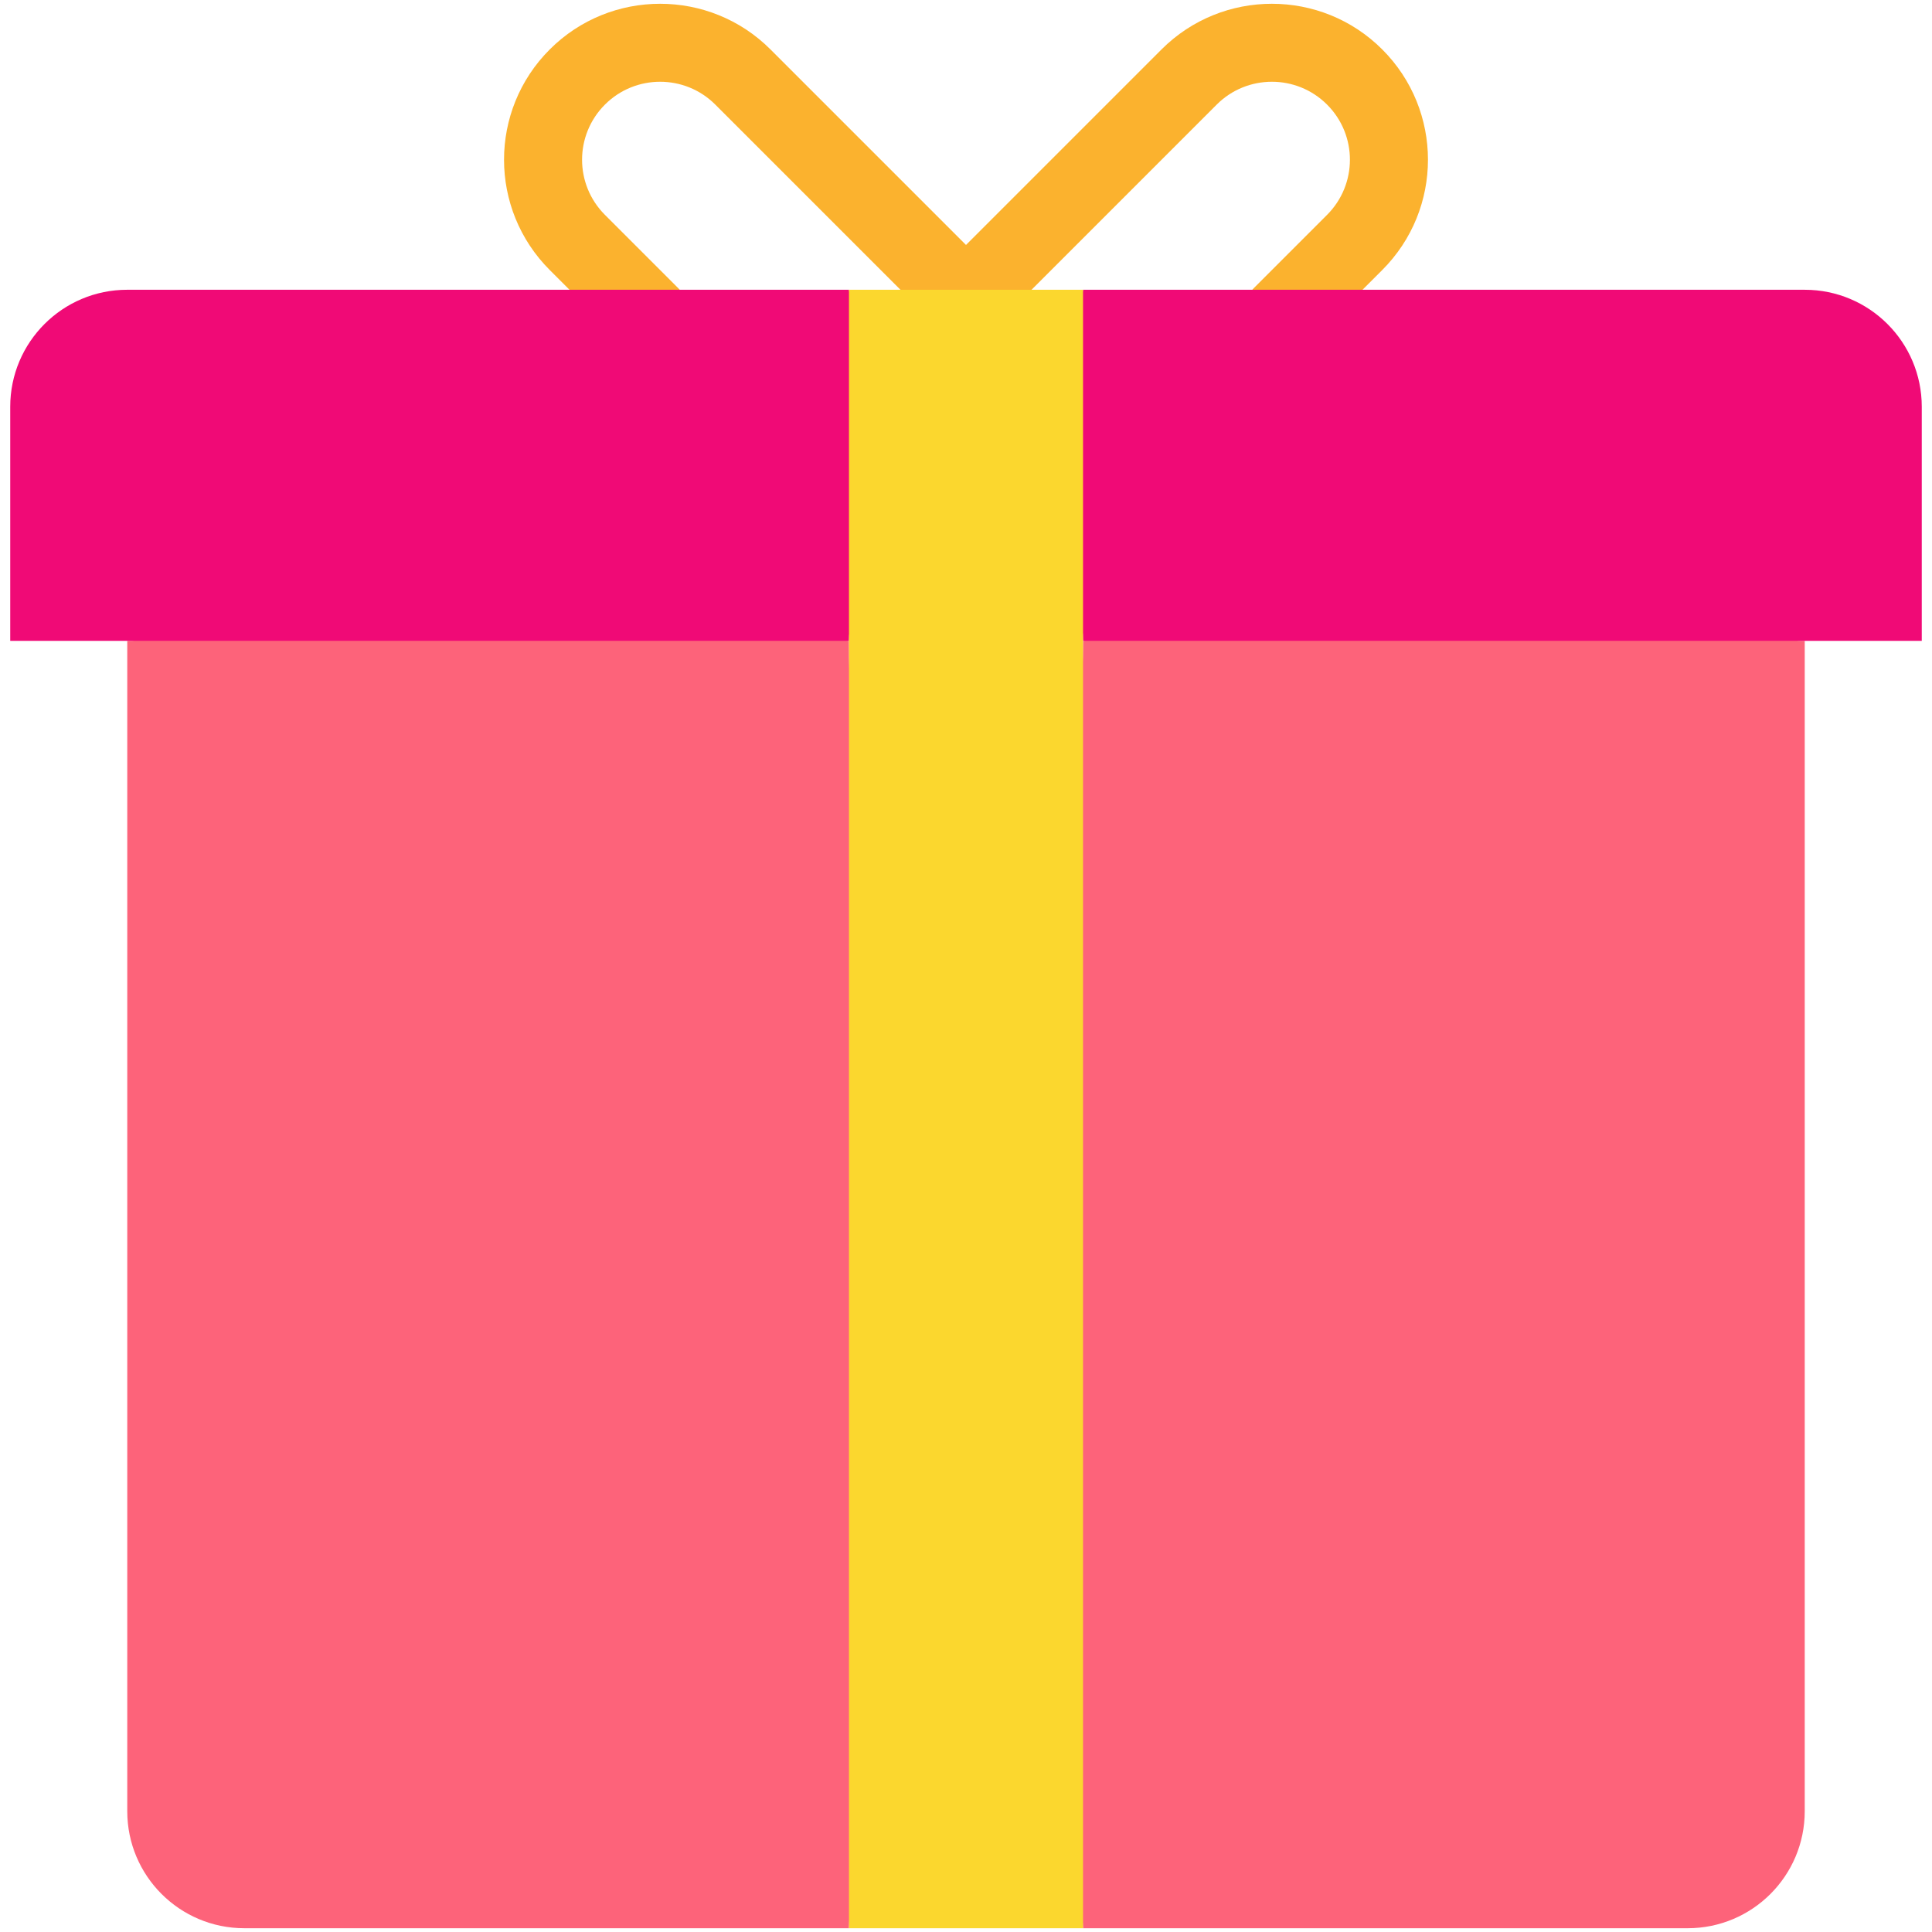 <svg enable-background="new 0 0 512 512" viewBox="0 0 512 512" xmlns="http://www.w3.org/2000/svg"><g id="_x32_8_x2C__Gift_Box_x2C__Present_Box_x2C__Package_x2C__Love_x2C__Entertainment_x2C__Christmas_x2C__Shapes_x2C__Noel"><g><g><path d="m366.301 13.091c-16.121-16.121-42.355-16.121-58.476 0l-51.825 51.825-51.825-51.825c-16.121-16.121-42.354-16.12-58.472-.003-16.172 16.158-16.169 42.326-.004 58.479l19.426 19.426c4.037 4.036 10.584 4.036 14.621 0 4.037-4.037 4.037-10.584 0-14.621l-19.429-19.429c-8.088-8.081-8.076-21.159.003-29.231 8.061-8.06 21.175-8.06 29.235 0l52.554 52.554c-1.269 3.631-.465 7.825 2.436 10.727 3.098 3.097 7.67 3.808 11.455 2.152 3.785 1.657 8.357.946 11.456-2.152 2.902-2.902 3.706-7.097 2.437-10.728l52.553-52.553c8.059-8.061 21.174-8.06 29.237.003 8.087 8.081 8.076 21.158-.003 29.231l-19.426 19.426c-4.037 4.037-4.037 10.584 0 14.621 4.039 4.037 10.581 4.038 14.621 0l19.423-19.423c16.171-16.158 16.169-42.326.003-58.479z" fill="#fbb22e"/><path d="m478.274 169.835v310.15c0 17.131-13.884 31.015-31.015 31.015-19.653 0-87.069 0-160.244 0 0-5.637-16.748-178.233-16.748-178.233s16.748-120.509 16.748-162.932c6.301 0 92.425-24.812 92.425-24.812s71.701 24.812 98.834 24.812z" fill="#fd637a"/><path d="m224.985 169.835c0 45.449 11.372 156.316 11.372 156.316s-11.372 179.418-11.372 184.849c-74.415 0-142.586 0-160.244 0-17.131 0-31.015-13.884-31.015-31.015v-310.15c23.822 0 87.669-24.812 87.669-24.812s96.635 24.812 103.59 24.812z" fill="#fd637a"/><path d="m509.289 107.805v62.03c-1.975 0-13.781 0-31.015 0-58.484 0-179.504 0-191.259 0 0-17.341-16.748-46.522-16.748-46.522s16.748-44.284 16.748-46.522h52.55 138.709c17.131-.001 31.015 13.884 31.015 31.014z" fill="#f00a76"/><path d="m224.985 76.79c0 2.372 19.643 51.692 19.643 51.692s-19.643 26.192-19.643 41.353c-11.734 0-132.765 0-191.259 0-17.224 0-29.03 0-31.015 0v-62.03c0-17.131 13.884-31.015 31.015-31.015h138.709z" fill="#f00a76"/><path d="m287.015 169.835v341.165c-20.532 0-41.519 0-62.03 0 0-8.529 0-216.061 0-341.165 0-51.95 0-89.695 0-93.045h26.869 8.291 26.869c.001 3.36.001 41.095.001 93.045z" fill="#fbd72e"/></g></g></g><g id="Layer_1"/></svg>